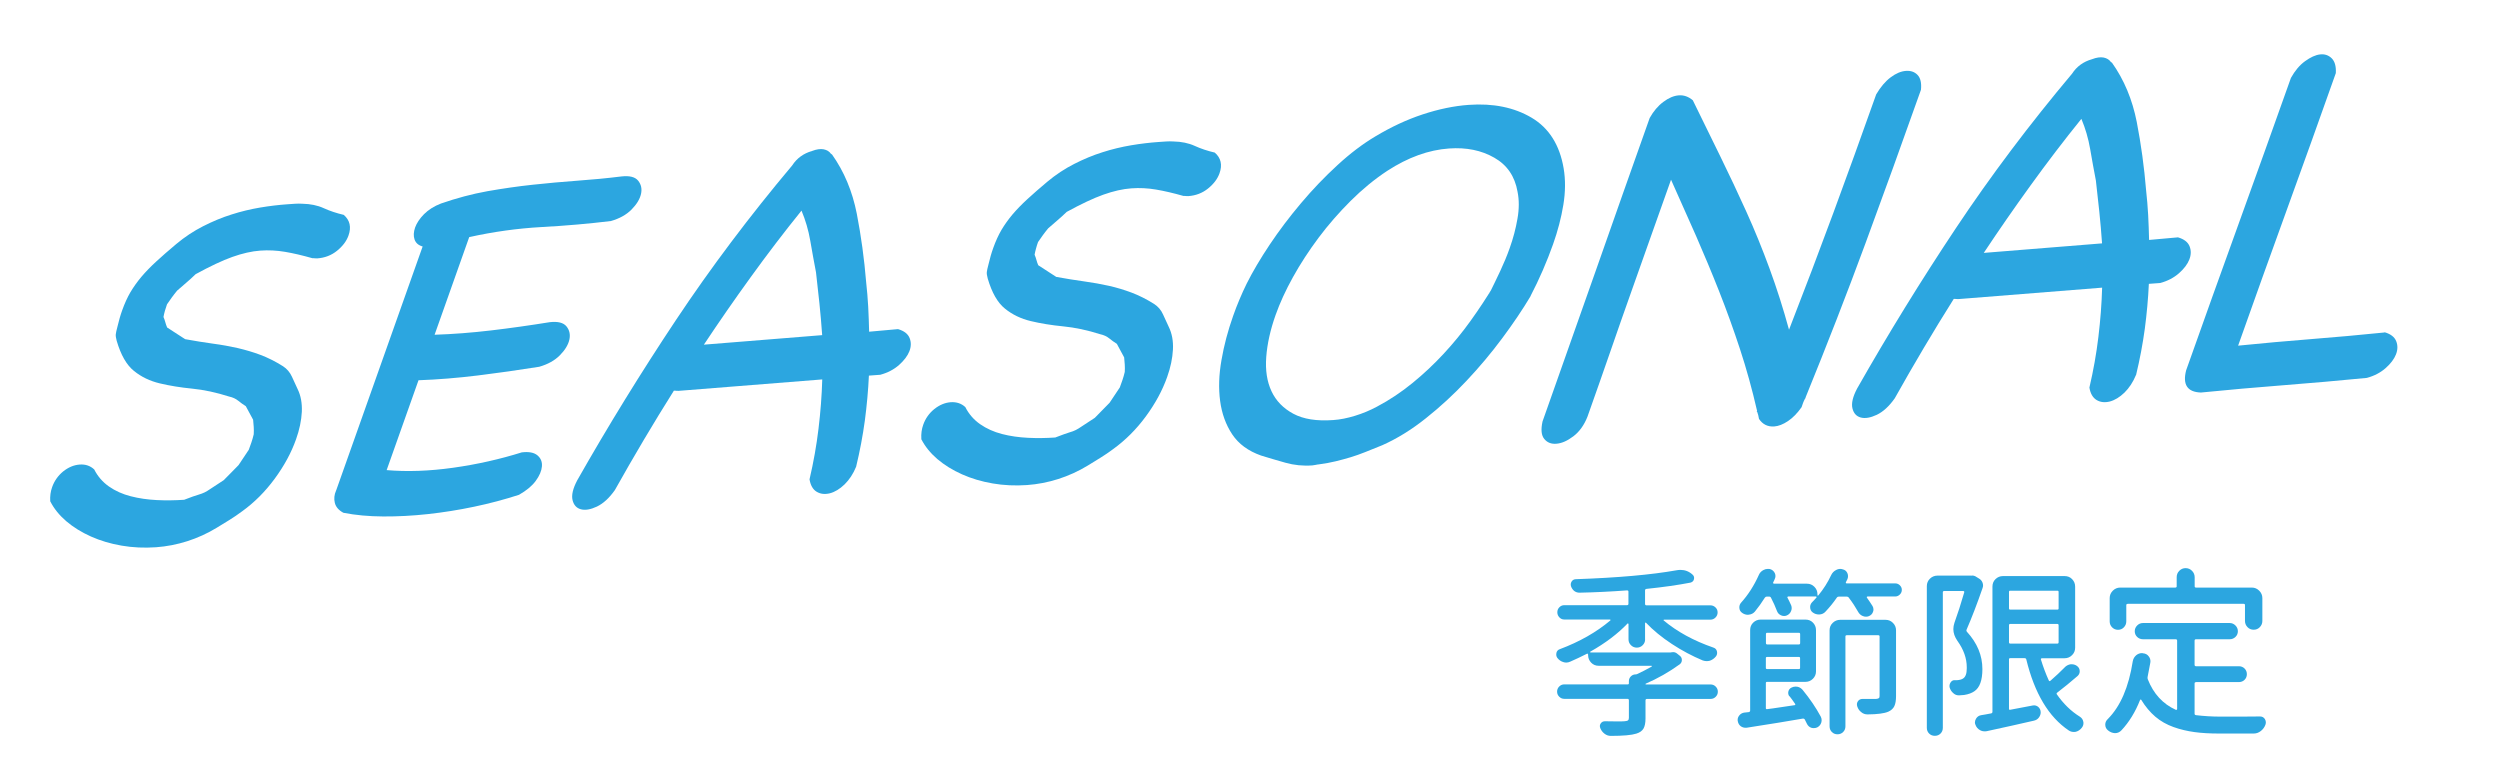 <?xml version="1.0" encoding="UTF-8"?><svg id="_レイヤー_1" xmlns="http://www.w3.org/2000/svg" viewBox="0 0 328 100"><defs><style>.cls-1{fill:#2ca6e0;}</style></defs><path class="cls-1" d="M6.59,65.77c-.04-.66.04-1.28.25-1.86.29-.82.78-1.51,1.45-2.06.68-.54,1.39-.84,2.15-.9s1.4.16,1.92.64c.46.91,1.11,1.66,1.94,2.24.83.58,1.79,1.01,2.86,1.28,1.08.28,2.22.44,3.42.5,1.2.06,2.39.04,3.58-.04.91-.35,1.53-.57,1.86-.66.33-.1.61-.2.83-.31.22-.11.49-.27.79-.48.3-.21.88-.58,1.71-1.12.36-.35.68-.69.98-.99.29-.3.62-.63.97-.99l1.34-2.01c.12-.34.24-.67.35-.98.11-.32.21-.67.3-1.05.02-.33.02-.65,0-.96-.03-.31-.06-.62-.08-.95-.17-.32-.33-.62-.48-.89-.16-.27-.32-.57-.48-.89-.34-.21-.67-.45-.99-.71-.32-.26-.72-.45-1.19-.55-1.7-.54-3.32-.89-4.85-1.04s-2.95-.38-4.25-.69c-1.3-.31-2.43-.85-3.4-1.64-.97-.78-1.72-2.1-2.26-3.95-.1-.37-.14-.65-.12-.84.02-.19.09-.53.22-1.01.09-.38.19-.76.29-1.12.1-.36.22-.71.34-1.05.31-.87.67-1.66,1.07-2.35.41-.69.89-1.36,1.44-2.02.55-.65,1.21-1.33,1.96-2.02.75-.69,1.62-1.45,2.61-2.28,1.11-.93,2.29-1.71,3.53-2.34,1.24-.63,2.48-1.15,3.73-1.54,1.25-.4,2.5-.7,3.75-.91,1.25-.21,2.44-.35,3.58-.43.38-.03.72-.05,1.03-.07.31-.02.62-.02.93,0,1.05.02,1.99.21,2.8.58.81.37,1.69.66,2.63.88.81.7,1.02,1.61.62,2.72-.26.73-.76,1.39-1.5,1.99-.74.6-1.61.93-2.6,1-.1,0-.2,0-.31-.01-.11-.02-.21-.02-.31-.01-1.34-.38-2.54-.66-3.61-.84-1.07-.18-2.14-.24-3.23-.16-1.13.08-2.36.36-3.68.83-1.32.47-2.92,1.23-4.81,2.26-.42.41-.83.78-1.23,1.12-.4.34-.8.69-1.2,1.04-.25.3-.48.6-.7.9-.22.3-.43.6-.63.9-.1.29-.2.58-.28.87-.08.29-.14.55-.18.79.1.23.18.46.24.69.06.23.14.46.24.69l2.36,1.53c1.3.24,2.52.43,3.66.59,1.14.15,2.23.35,3.25.58,1.02.24,2.01.53,2.97.89.96.36,1.94.85,2.96,1.49.52.34.91.8,1.17,1.37.26.57.51,1.11.74,1.61.43.87.61,1.87.56,3.01-.06,1.14-.31,2.34-.76,3.6-.62,1.75-1.55,3.47-2.8,5.17-1.25,1.7-2.67,3.12-4.28,4.28-.56.42-1.13.8-1.69,1.15-.56.35-1.1.68-1.63,1-1.23.75-2.53,1.34-3.88,1.77-1.35.43-2.71.69-4.08.79-1.56.11-3.07.04-4.52-.21-1.46-.25-2.8-.65-4.03-1.2-1.23-.55-2.31-1.22-3.23-2-.92-.79-1.62-1.66-2.11-2.62Z"/><path class="cls-1" d="M68.47,59.35c.91-.11,1.6.02,2.04.39.44.37.64.85.59,1.45-.05.6-.32,1.23-.81,1.9s-1.23,1.28-2.2,1.83c-1.88.61-3.83,1.13-5.88,1.56-2.04.43-4.07.75-6.08.97-2.01.22-3.96.32-5.85.31s-3.63-.17-5.22-.48c-.62-.33-1-.77-1.13-1.3-.13-.53-.08-1.07.16-1.61l.03-.07,11.33-31.96c-.55-.15-.9-.46-1.06-.92-.16-.46-.13-.98.07-1.57.21-.58.6-1.17,1.17-1.75.58-.58,1.32-1.05,2.23-1.4,2.05-.71,4.07-1.25,6.07-1.61,1.99-.35,3.97-.64,5.94-.85,1.96-.21,3.92-.39,5.86-.53,1.94-.14,3.87-.32,5.8-.56,1.06-.12,1.79.06,2.19.55.4.49.53,1.07.38,1.75-.15.67-.56,1.35-1.24,2.04-.68.69-1.59,1.19-2.71,1.51-2.89.35-5.92.62-9.1.79-3.18.18-6.34.62-9.49,1.32l-4.54,12.81c2.43-.08,4.9-.27,7.43-.57,2.53-.3,5.08-.66,7.68-1.08,1.06-.12,1.79.06,2.19.55.4.49.53,1.08.38,1.75-.15.67-.56,1.35-1.24,2.04-.68.69-1.59,1.19-2.71,1.51-2.69.43-5.37.81-8.04,1.14-2.68.33-5.28.54-7.8.63l-4.18,11.79c2.68.23,5.59.13,8.72-.31,3.13-.44,6.15-1.12,9.05-2.03Z"/><path class="cls-1" d="M112.32,61.24c-.38.93-.88,1.69-1.51,2.31-.63.61-1.28,1-1.93,1.17-.66.16-1.23.1-1.73-.2-.49-.29-.81-.84-.94-1.63.53-2.26.92-4.48,1.18-6.65.26-2.17.43-4.32.49-6.46l-18.85,1.5c-.09,0-.2,0-.31-.01-.11-.02-.21-.02-.31-.01-2.65,4.21-5.23,8.56-7.74,13.04-.74,1.05-1.52,1.76-2.35,2.16-.83.39-1.53.51-2.1.36-.57-.15-.94-.55-1.1-1.2-.16-.65.04-1.52.61-2.6,4.06-7.15,8.38-14.16,12.96-21.04,4.58-6.88,9.67-13.64,15.25-20.28.61-.94,1.48-1.57,2.6-1.89.59-.23,1.1-.3,1.53-.22.43.09.75.29.96.6.05,0,.07,0,.06.03,0,.03,0,.04.06.03,1.6,2.25,2.68,4.84,3.26,7.78.57,2.94.98,5.94,1.23,8.99.12,1.08.21,2.16.27,3.24.05,1.09.1,2.17.12,3.26l3.79-.34c.79.23,1.3.62,1.52,1.17.22.55.21,1.13-.03,1.74-.24.61-.7,1.21-1.36,1.8-.67.59-1.49,1.02-2.46,1.28l-1.49.11c-.09,1.95-.27,3.91-.53,5.89-.27,1.98-.65,4.01-1.15,6.08ZM105.16,27.63c-2.31,2.86-4.52,5.76-6.65,8.71-2.13,2.94-4.18,5.9-6.16,8.88l15.52-1.25c-.1-1.41-.22-2.8-.36-4.16-.14-1.36-.29-2.72-.45-4.08-.26-1.35-.51-2.73-.75-4.13-.24-1.4-.63-2.72-1.15-3.96Z"/><path class="cls-1" d="M120.88,57.58c-.04-.66.04-1.28.25-1.86.29-.82.78-1.51,1.45-2.05.68-.54,1.39-.84,2.15-.9.76-.05,1.4.16,1.92.64.46.91,1.11,1.66,1.94,2.24.83.58,1.79,1.01,2.86,1.29,1.08.28,2.22.44,3.42.5,1.2.06,2.39.04,3.58-.04.91-.35,1.53-.57,1.86-.67.33-.09.61-.2.83-.31.22-.11.49-.27.79-.48s.88-.58,1.71-1.12c.36-.36.68-.69.97-.99.29-.3.62-.64.97-.99l1.34-2.01c.12-.34.24-.67.35-.98.11-.32.21-.67.3-1.05.02-.33.02-.65,0-.96-.03-.3-.06-.62-.08-.95-.16-.32-.33-.62-.48-.89-.16-.27-.32-.57-.48-.89-.34-.21-.67-.45-.99-.71-.32-.26-.72-.45-1.19-.55-1.7-.54-3.32-.88-4.85-1.03-1.54-.15-2.95-.38-4.25-.69-1.3-.31-2.43-.85-3.4-1.64-.97-.78-1.72-2.1-2.26-3.95-.1-.37-.14-.65-.12-.84.02-.19.09-.53.22-1.01.09-.38.19-.76.29-1.12.1-.36.22-.71.34-1.05.31-.87.67-1.66,1.07-2.35.41-.69.89-1.36,1.44-2.02.55-.65,1.21-1.33,1.96-2.02.75-.69,1.62-1.45,2.61-2.28,1.11-.93,2.29-1.71,3.53-2.34,1.24-.63,2.48-1.15,3.73-1.54,1.25-.4,2.5-.7,3.75-.91,1.25-.21,2.44-.35,3.58-.43.38-.03.72-.05,1.03-.07.31-.02.62-.02.93,0,1.05.02,1.99.21,2.8.58.81.37,1.69.66,2.63.88.81.7,1.02,1.61.62,2.72-.26.73-.76,1.39-1.5,1.99-.74.6-1.61.93-2.6,1-.1,0-.2,0-.31-.01-.11-.02-.21-.02-.31-.01-1.34-.38-2.54-.66-3.61-.84-1.07-.18-2.14-.24-3.23-.16-1.13.08-2.36.36-3.68.83-1.32.47-2.92,1.23-4.81,2.26-.42.41-.83.78-1.23,1.12-.4.34-.8.68-1.2,1.04-.25.3-.48.6-.7.9-.22.3-.43.6-.63.9-.1.29-.2.58-.27.87-.08.29-.14.55-.18.79.1.23.18.46.24.69.06.23.14.46.24.69l2.36,1.53c1.3.24,2.52.43,3.66.59,1.14.16,2.23.35,3.25.58,1.02.23,2.01.53,2.97.89.96.36,1.94.85,2.96,1.49.52.34.92.8,1.17,1.37.26.57.5,1.11.74,1.61.43.87.62,1.87.56,3.01-.06,1.14-.31,2.34-.76,3.6-.62,1.75-1.55,3.47-2.8,5.17-1.25,1.7-2.68,3.12-4.28,4.28-.56.42-1.13.8-1.69,1.15-.56.35-1.11.68-1.64,1.01-1.23.75-2.53,1.34-3.88,1.77-1.35.43-2.71.69-4.08.79-1.56.11-3.07.04-4.52-.21-1.46-.25-2.8-.65-4.03-1.2-1.23-.55-2.31-1.22-3.23-2-.92-.79-1.62-1.66-2.11-2.62Z"/><path class="cls-1" d="M200.81,38.86c-1.03,1.73-2.27,3.57-3.72,5.52-1.45,1.95-3.01,3.81-4.68,5.58-1.67,1.78-3.45,3.42-5.34,4.92-1.89,1.51-3.8,2.68-5.71,3.53-.86.35-1.61.65-2.26.91-.64.26-1.28.48-1.9.67-.62.19-1.27.36-1.95.53-.68.17-1.43.3-2.25.41-.1,0-.22.03-.37.06-.15.03-.3.06-.44.07-1.23.09-2.41-.03-3.54-.35-1.13-.32-2.19-.63-3.19-.94-1.68-.59-2.94-1.51-3.79-2.78-.84-1.26-1.37-2.73-1.59-4.39-.22-1.66-.16-3.45.18-5.37.33-1.92.84-3.84,1.53-5.79.26-.73.53-1.45.83-2.15.3-.71.61-1.4.95-2.09.79-1.57,1.79-3.27,3.02-5.11,1.23-1.84,2.6-3.65,4.11-5.44,1.51-1.79,3.1-3.45,4.78-4.99,1.67-1.54,3.33-2.79,4.96-3.76,2.05-1.23,4.12-2.2,6.21-2.89,2.09-.69,4.1-1.11,6.04-1.25,3.21-.23,5.97.33,8.25,1.68s3.69,3.57,4.21,6.65c.25,1.5.24,3.09-.04,4.79-.28,1.7-.73,3.42-1.35,5.17-.4,1.12-.84,2.25-1.34,3.4-.5,1.15-1.04,2.29-1.63,3.42ZM195.39,38.54c.49-.98.96-1.97,1.44-2.98.47-1,.89-2.01,1.25-3.03.45-1.26.79-2.54,1.01-3.83.23-1.29.23-2.47.01-3.55-.35-2.01-1.36-3.5-3.05-4.46-1.69-.97-3.66-1.37-5.93-1.21-2.7.19-5.39,1.17-8.09,2.92-1.69,1.11-3.3,2.44-4.83,3.96-1.53,1.53-2.94,3.14-4.21,4.84-1.27,1.7-2.39,3.42-3.36,5.17-.97,1.75-1.72,3.4-2.27,4.95-.69,1.94-1.1,3.78-1.23,5.52-.13,1.74.1,3.23.69,4.49.59,1.26,1.54,2.24,2.86,2.95,1.32.71,3.06.99,5.24.83.9-.06,1.85-.25,2.86-.56,1.01-.31,1.97-.71,2.88-1.2,1.65-.87,3.2-1.91,4.66-3.1,1.46-1.19,2.82-2.47,4.09-3.84,1.27-1.37,2.45-2.81,3.54-4.33,1.09-1.52,2.08-3.02,2.98-4.51l-.55.96Z"/><path class="cls-1" d="M246.14,12.41c.58-.99,1.22-1.74,1.91-2.26.69-.52,1.37-.81,2.03-.85.61-.04,1.12.13,1.5.53.39.4.54,1.05.45,1.95-2.46,6.94-4.89,13.67-7.29,20.17-2.4,6.51-5.02,13.25-7.86,20.22l.04.07h-.07c-.13.25-.23.46-.29.63-.06.17-.12.35-.19.55-.56.8-1.16,1.41-1.79,1.83-.63.42-1.23.66-1.8.7-.85.06-1.52-.27-2-.99-.03-.19-.06-.35-.1-.49-.04-.14-.09-.28-.13-.42h-.07s.05-.14.05-.14c-.65-2.84-1.4-5.54-2.24-8.1-.84-2.56-1.75-5.08-2.72-7.54-.97-2.46-1.99-4.89-3.04-7.3-1.06-2.41-2.16-4.87-3.29-7.39-.91,2.57-1.79,5.06-2.65,7.46-.85,2.4-1.71,4.83-2.58,7.28-.87,2.45-1.77,5.01-2.69,7.68-.92,2.67-1.94,5.55-3.04,8.66-.44,1.12-1.06,1.98-1.85,2.58-.79.6-1.54.93-2.25.98-.66.05-1.19-.16-1.57-.63-.39-.47-.46-1.23-.23-2.29,2.32-6.55,4.67-13.19,7.03-19.91,2.36-6.72,4.7-13.36,7.03-19.91.5-.89,1.09-1.59,1.79-2.11.69-.52,1.37-.81,2.03-.86.66-.05,1.28.17,1.84.65,1.23,2.51,2.43,4.97,3.61,7.37,1.18,2.4,2.31,4.81,3.41,7.24,1.1,2.43,2.11,4.92,3.05,7.48.94,2.56,1.79,5.23,2.55,8.01,2.08-5.35,4.03-10.48,5.84-15.39,1.81-4.91,3.67-10.05,5.58-15.44Z"/><path class="cls-1" d="M280.24,49.2c-.38.92-.88,1.69-1.51,2.31-.63.61-1.28,1-1.93,1.17-.66.16-1.23.1-1.73-.2-.49-.3-.81-.84-.94-1.63.53-2.26.92-4.48,1.18-6.65.26-2.17.43-4.32.49-6.46l-18.85,1.5c-.09,0-.2,0-.31-.01-.11-.02-.21-.02-.31-.01-2.65,4.21-5.23,8.56-7.74,13.04-.74,1.05-1.52,1.76-2.35,2.16-.83.39-1.53.51-2.1.36-.57-.15-.94-.55-1.1-1.2-.16-.65.04-1.52.61-2.6,4.06-7.15,8.38-14.16,12.96-21.04,4.58-6.88,9.67-13.64,15.25-20.28.61-.94,1.48-1.57,2.61-1.89.59-.23,1.1-.3,1.53-.22.43.09.75.29.96.6.05,0,.07,0,.06.03,0,.03,0,.04.06.03,1.6,2.25,2.68,4.84,3.26,7.78.57,2.94.98,5.94,1.23,8.99.12,1.08.21,2.16.27,3.24.05,1.08.1,2.17.12,3.26l3.79-.34c.79.23,1.3.62,1.52,1.17.22.55.21,1.13-.03,1.74-.24.61-.69,1.21-1.36,1.8-.67.59-1.49,1.02-2.46,1.28l-1.49.11c-.09,1.95-.27,3.91-.53,5.89-.27,1.98-.65,4.01-1.15,6.08ZM273.08,15.59c-2.31,2.86-4.52,5.76-6.65,8.71-2.13,2.94-4.18,5.9-6.16,8.88l15.52-1.25c-.1-1.41-.22-2.8-.36-4.16-.14-1.36-.29-2.72-.45-4.08-.26-1.35-.51-2.73-.75-4.13-.24-1.4-.63-2.72-1.15-3.96Z"/><path class="cls-1" d="M312.86,43.59c.79.23,1.3.62,1.52,1.17.22.55.21,1.13-.03,1.74-.24.61-.69,1.21-1.36,1.8-.67.59-1.49,1.02-2.46,1.28-3.68.36-7.32.68-10.92.96-3.6.28-7.22.6-10.85.96-1.78-.06-2.42-1.03-1.94-2.91,2.27-6.41,4.56-12.79,6.86-19.15,2.3-6.36,4.6-12.77,6.89-19.22.52-.93,1.13-1.67,1.85-2.19.72-.52,1.37-.82,1.97-.89.6-.07,1.11.1,1.52.5.41.4.6,1.04.55,1.95-2.13,6.02-4.27,11.98-6.41,17.88-2.14,5.9-4.28,11.86-6.41,17.88,3.2-.32,6.39-.61,9.57-.86,3.18-.25,6.39-.54,9.64-.87Z"/><path class="cls-1" d="M215.84,83.89c0,.3-.11.55-.32.76s-.47.32-.77.32-.56-.11-.77-.32-.32-.46-.32-.76v-2.02s-.02-.05-.05-.07-.05-.02-.07,0c-1.28,1.34-2.91,2.58-4.9,3.7-.02.02-.02.04-.01.06s.02.04.04.04h10.52s.07,0,.12-.02c.08-.02.15-.02.21-.02.2,0,.38.07.54.21l.35.28c.17.14.25.32.25.55s-.1.41-.27.55c-1.41,1.02-2.9,1.87-4.48,2.55-.02.02-.02.04-.02.06s.02.04.05.04h8.48c.27,0,.49.09.68.28s.28.41.28.67-.09.48-.28.67-.41.28-.68.28h-8.34c-.12,0-.19.06-.19.19v2.37c0,.58-.09,1.02-.26,1.32s-.48.53-.94.67c-.62.2-1.74.3-3.35.3-.3,0-.57-.09-.82-.28s-.44-.43-.56-.73c-.09-.22-.08-.43.05-.62s.31-.29.56-.29c.64.02,1.17.02,1.59.02s.76,0,.96-.02c.23-.02.39-.05.47-.12s.12-.17.12-.33v-2.3c0-.12-.06-.19-.19-.19h-8.27c-.27,0-.49-.09-.68-.28s-.28-.41-.28-.67.09-.48.28-.67.41-.28.68-.28h8.32c.09,0,.14-.05.14-.14v-.28c0-.25.09-.46.26-.63s.38-.26.63-.26c.08,0,.15-.02.21-.05.58-.27,1.21-.59,1.9-.98.02-.02.02-.04.01-.06s-.02-.04-.04-.04h-6.94c-.39,0-.72-.14-.98-.41s-.4-.6-.4-.97v-.09s-.02-.08-.06-.11-.07-.02-.11.01c-.77.39-1.49.73-2.18,1.03-.17.08-.34.12-.52.12-.12,0-.26-.02-.4-.07-.3-.09-.55-.27-.75-.52-.11-.14-.16-.3-.16-.47,0-.06,0-.13.02-.21.06-.25.21-.41.45-.49,2.59-.97,4.8-2.23,6.63-3.77.02-.03.02-.06.01-.08s-.03-.04-.06-.04h-6c-.25,0-.46-.09-.64-.28s-.27-.41-.27-.67.09-.48.27-.66.39-.27.64-.27h8.23c.12,0,.19-.06.19-.19v-1.59c0-.11-.06-.16-.19-.16-2.17.16-4.25.26-6.23.3h-.02c-.25,0-.48-.08-.68-.23-.2-.17-.34-.38-.42-.63-.06-.22-.03-.42.09-.61s.3-.29.54-.3c5.5-.19,9.91-.58,13.22-1.17.17-.03.34-.05.52-.05.59,0,1.12.2,1.57.61.19.16.25.36.2.6s-.21.39-.46.46c-1.61.31-3.53.59-5.77.82-.12.02-.19.08-.19.19v1.78c0,.12.06.19.19.19h8.39c.25,0,.47.09.66.27s.28.4.28.66-.09.48-.28.67-.41.28-.66.28h-6.09s-.05.01-.06.04,0,.04.01.06c1.77,1.48,3.94,2.67,6.52,3.56.25.08.41.24.47.49s.02.48-.14.68c-.22.27-.48.45-.8.56-.14.03-.27.05-.4.05-.17,0-.34-.03-.52-.09-1.39-.58-2.74-1.3-4.05-2.16s-2.45-1.79-3.4-2.79c-.02-.02-.04-.02-.07-.01s-.05.03-.05.06v2.16Z"/><path class="cls-1" d="M234.77,91.37c-.14-.19-.19-.4-.14-.63s.18-.41.4-.52c.17-.09.35-.14.54-.14.08,0,.16,0,.26.02.27.06.49.2.68.42.95,1.16,1.74,2.32,2.37,3.49.08.16.12.31.12.47,0,.11-.02.22-.05.33-.09.28-.27.49-.54.63-.14.06-.29.09-.45.09-.11,0-.22-.02-.33-.05-.25-.09-.44-.27-.56-.52l-.28-.56c-.06-.09-.15-.13-.26-.12-1.89.33-4.35.73-7.38,1.2h-.16c-.2,0-.4-.06-.59-.19-.22-.16-.35-.38-.4-.66-.02-.06-.02-.12-.02-.19,0-.19.06-.37.19-.54.16-.22.37-.35.63-.4l.63-.07c.12-.02.19-.09.19-.21v-10.55c0-.39.13-.72.4-.98s.59-.4.98-.4h5.88c.39,0,.72.13.98.4s.4.59.4.98v5.41c0,.38-.13.7-.4.97s-.59.41-.98.41h-5.04c-.11,0-.16.05-.16.16v3.28c0,.11.05.16.16.14.42-.05,1.04-.13,1.85-.26s1.4-.21,1.76-.26c.05,0,.08-.02.09-.06s0-.07-.02-.11c-.28-.41-.53-.75-.75-1.03ZM242.18,76.37s-.02.09,0,.12.05.05.09.05h6.38c.23,0,.44.08.61.25s.26.36.26.6-.09.44-.26.61-.38.26-.61.26h-3.63s-.08.02-.09.05-.02.06,0,.09c.28.39.53.77.75,1.12.08.14.12.29.12.45,0,.11-.02.22-.07.33-.09.25-.27.43-.54.54-.12.05-.25.07-.38.07-.14,0-.28-.03-.42-.09-.27-.11-.47-.3-.61-.56-.33-.59-.73-1.21-1.22-1.85-.06-.09-.16-.14-.28-.14h-1.01c-.12,0-.22.05-.28.14-.45.66-.95,1.27-1.48,1.83-.2.23-.47.36-.8.38h-.07c-.3,0-.56-.09-.8-.26s-.35-.41-.35-.73c0-.22.08-.41.23-.59.2-.2.41-.42.61-.66.02-.02.02-.04,0-.07s-.04-.05-.07-.05h-3.66s-.06.02-.08.05-.03.06-.01.09c.17.33.34.66.49,1.01.05.12.07.25.07.38,0,.14-.03.27-.09.4-.11.27-.3.45-.56.56-.12.05-.24.07-.35.07-.14,0-.27-.03-.4-.09-.25-.11-.42-.29-.52-.54-.22-.58-.48-1.17-.8-1.78-.05-.09-.13-.14-.26-.14h-.28c-.11,0-.2.05-.26.14-.42.67-.86,1.28-1.31,1.83-.2.23-.46.37-.77.4-.05.02-.09.02-.14.02-.27,0-.51-.08-.73-.23-.27-.17-.4-.42-.4-.75,0-.23.08-.44.23-.61.92-1.02,1.7-2.23,2.34-3.66.12-.28.33-.49.61-.63.17-.09.35-.14.54-.14.11,0,.21,0,.3.02.28.08.49.25.63.52.06.12.09.26.09.4,0,.12-.03.25-.09.38-.06.16-.13.3-.21.45-.02.03-.01.07.01.11s.05.06.08.06h4.34c.38,0,.7.13.97.4s.41.59.41.98v.12s.01.05.04.06.04,0,.06-.01c.69-.83,1.26-1.73,1.71-2.7.14-.28.34-.49.61-.63.19-.11.38-.16.59-.16.09,0,.19.02.28.05.3.06.51.23.63.49.06.14.09.27.09.4s-.02.25-.07.38c-.08.17-.16.33-.23.47ZM236.18,83.21c0-.12-.05-.19-.16-.19h-4.17c-.11,0-.16.06-.16.19v1.15c0,.12.05.19.16.19h4.17c.11,0,.16-.06.16-.19v-1.15ZM231.68,87.62c0,.11.05.16.16.16h4.17c.11,0,.16-.05.16-.16v-1.27c0-.11-.05-.16-.16-.16h-4.17c-.11,0-.16.05-.16.16v1.27ZM247.38,81.32c.38,0,.7.13.97.4s.41.59.41.98v8.62c0,.56-.07,1-.22,1.32s-.42.57-.81.74c-.52.22-1.41.34-2.7.35h-.02c-.31,0-.59-.1-.82-.3-.25-.19-.42-.44-.52-.75-.08-.25-.05-.48.09-.68s.34-.3.59-.3h1.78c.19-.02.31-.05.38-.11s.09-.15.09-.29v-7.8c0-.11-.06-.16-.19-.16h-4.1c-.12,0-.19.05-.19.16v11.79c0,.3-.1.55-.3.75s-.45.3-.74.3-.54-.1-.74-.3-.3-.45-.3-.75v-12.59c0-.39.14-.72.41-.98s.6-.4.97-.4h5.95Z"/><path class="cls-1" d="M258.61,75.53c.06-.02.12-.02.16-.02.12,0,.25.03.38.09l.49.3c.22.12.38.31.47.55s.09.48,0,.71c-.73,2.11-1.43,3.92-2.09,5.44-.05.11-.03.21.05.3,1.34,1.47,2.02,3.09,2.02,4.88,0,1.47-.35,2.44-1.05,2.91-.33.23-.77.4-1.34.49-.19.02-.41.03-.66.05h-.05c-.28,0-.52-.1-.73-.3-.23-.2-.39-.45-.47-.75-.05-.23,0-.45.14-.66s.33-.3.56-.28h.28c.38-.03.64-.11.8-.23.31-.2.47-.64.47-1.31v-.16c0-1.17-.41-2.32-1.22-3.45-.36-.52-.54-1.03-.54-1.55,0-.27.05-.54.14-.82.44-1.22.87-2.55,1.29-4.01.02-.05,0-.09-.02-.12s-.07-.05-.12-.05h-2.48c-.12,0-.19.05-.19.16v17.79c0,.3-.1.55-.3.75s-.45.3-.75.3-.55-.1-.75-.3-.3-.45-.3-.75v-18.59c0-.39.14-.72.41-.98s.6-.4.97-.4h4.43ZM270.89,87.55c.22-.22.48-.35.77-.4h.14c.25,0,.48.07.68.21.25.17.38.41.38.7,0,.25-.09.46-.28.63-.92.8-1.81,1.52-2.67,2.18-.09.06-.11.14-.05.23.42.61.89,1.16,1.39,1.65s1.05.92,1.63,1.28c.25.16.4.38.45.66.02.06.02.12.02.19,0,.22-.07.41-.21.59-.22.28-.48.46-.8.54-.09.02-.19.02-.28.02-.22,0-.43-.06-.63-.19-2.64-1.77-4.5-4.88-5.58-9.33-.03-.11-.11-.16-.23-.16h-1.88c-.11,0-.16.05-.16.16v6.47c0,.12.05.17.16.14l2.95-.56c.25-.05.48,0,.7.16.23.19.35.44.35.75,0,.23-.08.45-.23.66-.16.22-.38.36-.66.42-1.77.41-3.83.87-6.19,1.38-.09.02-.19.02-.28.02-.22,0-.42-.05-.61-.16-.28-.16-.48-.39-.59-.7-.05-.11-.07-.21-.07-.3,0-.17.05-.34.14-.49.16-.27.38-.42.68-.47.03,0,.21-.03.54-.09s.58-.11.75-.14c.12-.02.19-.09.19-.21v-16.43c0-.39.13-.72.4-.98s.59-.4.98-.4h8.09c.39,0,.72.13.98.4s.4.59.4.98v8.02c0,.38-.13.7-.4.97s-.59.41-.98.41h-3s-.06.02-.09.05-.04.07-.02.12c.3.97.64,1.88,1.03,2.74.05.11.12.12.21.05.7-.61,1.33-1.2,1.88-1.76ZM270.09,77.66c0-.11-.05-.16-.16-.16h-6.19c-.11,0-.16.05-.16.16v2.16c0,.11.05.16.16.16h6.19c.11,0,.16-.05.16-.16v-2.16ZM263.74,81.86c-.11,0-.16.06-.16.19v2.2c0,.12.05.19.16.19h6.19c.11,0,.16-.06.16-.19v-2.2c0-.12-.05-.19-.16-.19h-6.19Z"/><path class="cls-1" d="M288.12,89.5c-.12,0-.19.05-.19.16v3.98c0,.11.06.17.19.19,1,.12,2.07.19,3.21.19,2.3,0,4.03,0,5.2-.02.27,0,.48.12.63.35.08.14.12.28.12.42,0,.09-.02.2-.05.3-.12.34-.33.62-.61.84s-.59.33-.94.33h-4.5c-1.23,0-2.32-.06-3.26-.19s-1.86-.34-2.75-.66-1.7-.77-2.39-1.36-1.31-1.33-1.84-2.2c-.02-.03-.04-.05-.08-.05s-.07.02-.08.05c-.62,1.58-1.44,2.91-2.44,3.98-.23.25-.52.38-.84.38h-.02c-.33-.02-.62-.13-.89-.35-.25-.19-.38-.45-.38-.77,0-.28.11-.52.33-.73,1.66-1.66,2.75-4.19,3.28-7.59.06-.33.22-.59.47-.8.22-.17.46-.26.73-.26.05,0,.09,0,.12.02.33.02.59.15.77.4.16.2.23.42.23.66,0,.06,0,.12-.02.19-.11.64-.23,1.25-.35,1.83-.03.11-.02.22.02.33.75,1.91,1.98,3.24,3.68,4.01.03.02.07.01.11-.01s.06-.06.06-.11v-8.95c0-.12-.06-.19-.19-.19h-4.29c-.3,0-.55-.1-.76-.3s-.32-.45-.32-.75.11-.55.32-.76.46-.32.76-.32h11.37c.3,0,.55.11.76.32s.32.46.32.76-.11.55-.32.75-.46.3-.76.3h-4.41c-.12,0-.19.06-.19.19v3.16c0,.12.06.19.19.19h5.62c.3,0,.55.1.75.3s.3.45.3.74-.1.54-.3.74-.45.3-.75.3h-5.62ZM279.16,79.23c-.12,0-.19.05-.19.16v2.13c0,.31-.11.57-.32.79s-.47.32-.77.32-.56-.11-.77-.32-.32-.47-.32-.79v-3.05c0-.38.14-.7.41-.97s.6-.41.97-.41h7.22c.12,0,.19-.05.19-.16v-1.2c0-.33.11-.61.34-.84s.5-.35.83-.35.61.12.84.35.35.52.35.84v1.2c0,.11.06.16.19.16h7.31c.38,0,.7.14.97.41s.41.6.41.97v3c0,.31-.11.58-.33.81s-.49.34-.81.34-.59-.11-.81-.34-.33-.5-.33-.81v-2.09c0-.11-.06-.16-.19-.16h-15.21Z"/></svg>